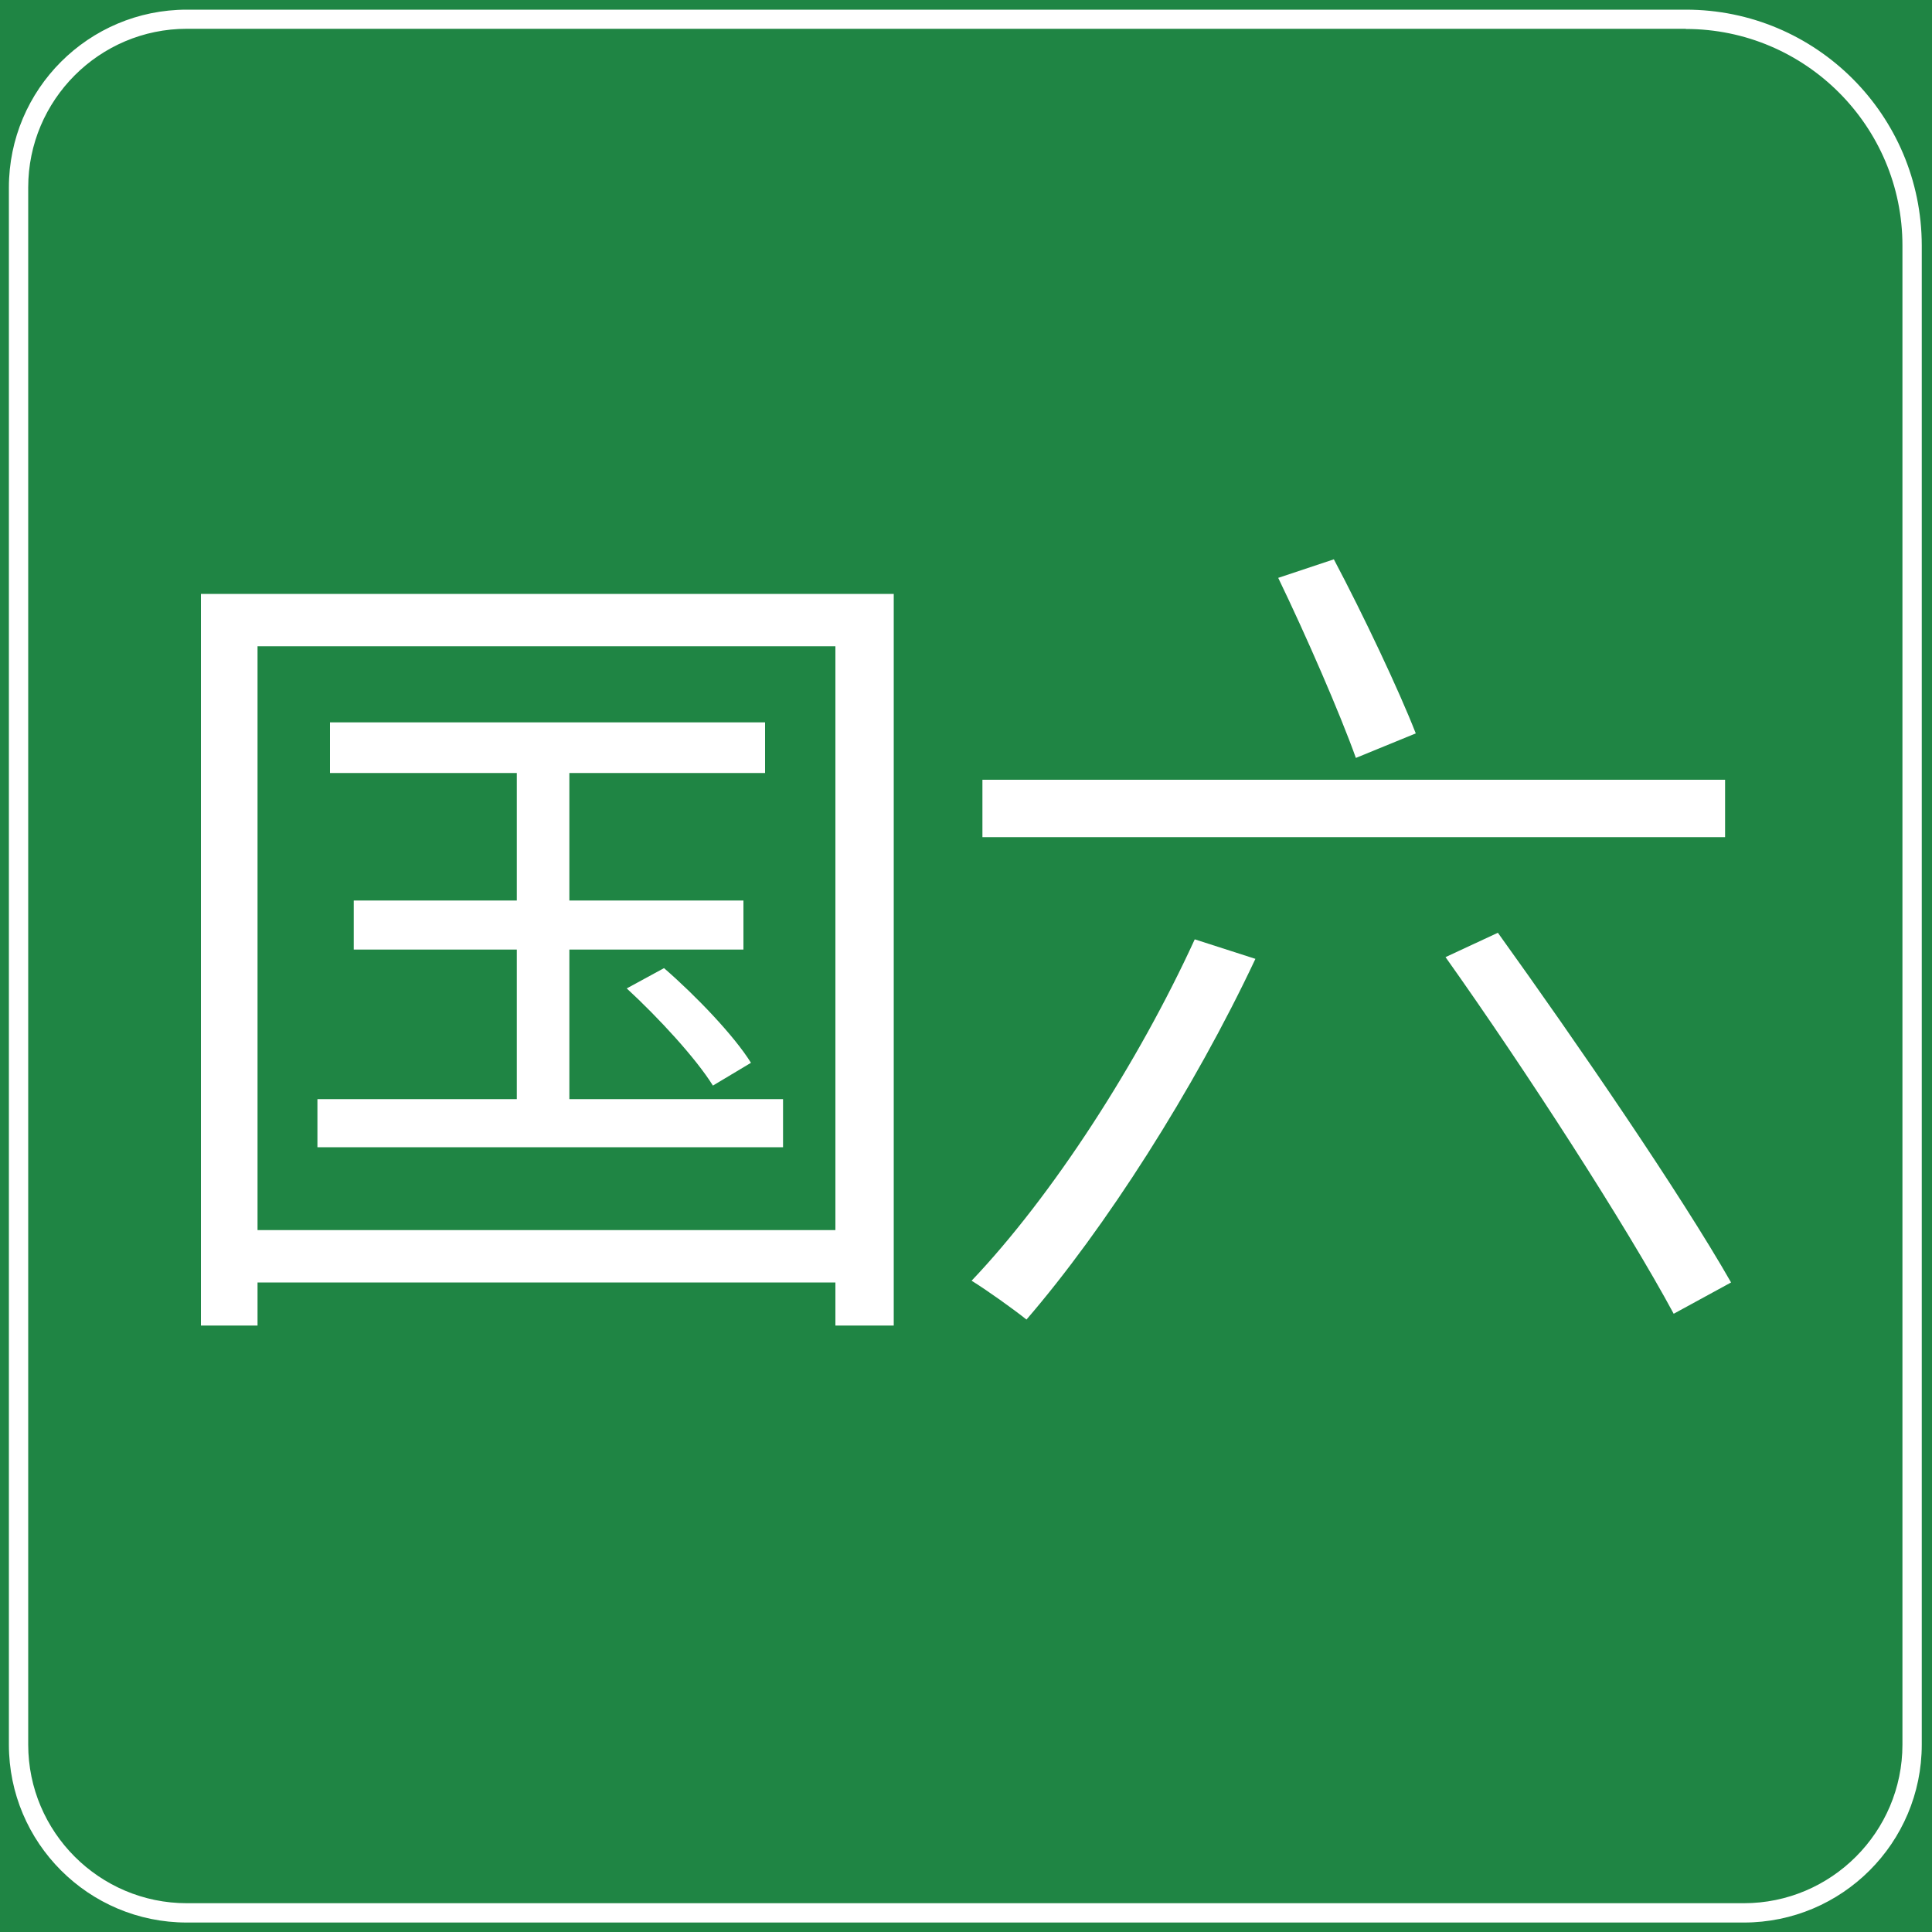<?xml version="1.0" encoding="utf-8"?>
<!-- Generator: Adobe Illustrator 27.5.0, SVG Export Plug-In . SVG Version: 6.00 Build 0)  -->
<svg version="1.1" xmlns="http://www.w3.org/2000/svg" xmlns:xlink="http://www.w3.org/1999/xlink" x="0px" y="0px"
	 viewBox="0 0 100 100" style="enable-background:new 0 0 100 100;" xml:space="preserve">
<style type="text/css">
	.st0{fill:#231815;stroke:#221714;stroke-width:6;stroke-miterlimit:10;}
	.st1{fill:#1F8544;}
	.st2{fill:#FFFFFF;}
	.st3{fill:#F2F2F2;}
	.st4{fill:#947154;}
	.st5{clip-path:url(#SVGID_00000058576662435149301650000014205584240387373217_);}
	.st6{clip-path:url(#SVGID_00000044177126686931617330000010112980233597939891_);}
	.st7{clip-path:url(#SVGID_00000003071824431930022090000016591607226169000322_);}
	.st8{clip-path:url(#SVGID_00000087397039975700259890000003865631066650534301_);}
	.st9{clip-path:url(#SVGID_00000074415875961168073540000003146172030258905776_);}
	.st10{clip-path:url(#SVGID_00000167382541347067690490000015447198484725810060_);}
	.st11{clip-path:url(#SVGID_00000005981490400416636730000013528680476779376795_);}
	.st12{clip-path:url(#SVGID_00000050652413787908588400000002601634512590821253_);}
	.st13{clip-path:url(#SVGID_00000172439172993121837260000001979808148989530771_);}
	.st14{clip-path:url(#SVGID_00000109000442244637504160000011695854934255860410_);}
	.st15{clip-path:url(#SVGID_00000117662434774692844580000001243422250600401832_);}
	.st16{clip-path:url(#SVGID_00000122709507090973142670000014004272735867967380_);}
	.st17{clip-path:url(#SVGID_00000062161928053151453400000004828987183582310540_);}
	.st18{clip-path:url(#SVGID_00000120544301616100655370000000058428995983162273_);}
	.st19{clip-path:url(#SVGID_00000080200164287610966450000007246677000136147124_);}
	.st20{clip-path:url(#SVGID_00000159429839839276500780000010812546979452475550_);}
	.st21{clip-path:url(#SVGID_00000088092448875110253880000003356526607176568217_);}
	.st22{clip-path:url(#SVGID_00000094607458904653153340000017888469389549808266_);}
	.st23{clip-path:url(#SVGID_00000152972100701435205350000003290331461884675748_);}
	.st24{clip-path:url(#SVGID_00000026131536450529659040000013160452523554053020_);}
	.st25{clip-path:url(#SVGID_00000013897567950717247730000007647142915760977804_);}
	.st26{clip-path:url(#SVGID_00000039822340742125416290000014696263911965422492_);}
	.st27{clip-path:url(#SVGID_00000026885366941678363350000018238085211548139674_);}
	.st28{clip-path:url(#SVGID_00000130608158782580917040000008404143044302664635_);}
	.st29{clip-path:url(#SVGID_00000127005675807459464540000002564936413048572067_);}
	.st30{clip-path:url(#SVGID_00000144327748420220146320000010906784391928004760_);}
	.st31{clip-path:url(#SVGID_00000088114184895984625200000018188953739470200209_);}
	.st32{clip-path:url(#SVGID_00000127040277169190257710000012785861665504161688_);}
	.st33{clip-path:url(#SVGID_00000111188290265004873140000014462106511909153440_);}
	.st34{clip-path:url(#SVGID_00000080907044678362508970000000664798558954196890_);}
	.st35{clip-path:url(#SVGID_00000103226010255846300170000003020568289902815930_);}
	.st36{clip-path:url(#SVGID_00000031168550523619134900000001867556557248943243_);}
	.st37{clip-path:url(#SVGID_00000039816119827001630540000012666026346188105088_);}
	.st38{clip-path:url(#SVGID_00000041274510372960718650000006636554148414705543_);}
	.st39{clip-path:url(#SVGID_00000165938354829680384890000001136625455172817830_);}
	.st40{clip-path:url(#SVGID_00000098904053643430494020000008642488786944393625_);}
	.st41{clip-path:url(#SVGID_00000113315902402201109000000015952027586992628403_);}
	.st42{clip-path:url(#SVGID_00000088126499039721042270000005234090995827189947_);}
	.st43{clip-path:url(#SVGID_00000114073411354193471070000001241480571963370654_);}
	.st44{clip-path:url(#SVGID_00000003793705499588657440000013697806292754240184_);}
	.st45{clip-path:url(#SVGID_00000003078828990383945170000005579457795322192565_);}
	.st46{clip-path:url(#SVGID_00000061441143303198706420000008153088862736568963_);}
	.st47{clip-path:url(#SVGID_00000158030202028817509470000001404434683859591552_);}
	.st48{clip-path:url(#SVGID_00000173854282304682200960000011784862257956009872_);}
	.st49{clip-path:url(#SVGID_00000177459764935336900360000008905879482200321703_);}
	.st50{clip-path:url(#SVGID_00000116204220623876796240000006556281117815463857_);}
	.st51{clip-path:url(#SVGID_00000078743245850749762340000017986913958408424894_);}
	.st52{clip-path:url(#SVGID_00000178906768006843531260000014422989225494330010_);}
	.st53{clip-path:url(#SVGID_00000029741340059488945750000007162603912700818099_);}
	.st54{clip-path:url(#SVGID_00000018228295822652765460000001384394188978913726_);}
	.st55{clip-path:url(#SVGID_00000158715066231116278380000012550997235566366338_);}
	.st56{clip-path:url(#SVGID_00000118377988777111100550000000670044062088577184_);}
	.st57{clip-path:url(#SVGID_00000090271214974736308640000016469094820557954485_);}
	.st58{fill:#00479D;}
	.st59{fill:#231815;}
	.st60{fill:none;stroke:#FFFFFF;stroke-width:2.5;stroke-miterlimit:10;}
	.st61{fill:#1D7F3B;}
	.st62{fill:url(#SVGID_00000140736215126205133330000011050765625951666855_);}
	.st63{fill:url(#SVGID_00000060025887750981371890000006604095287967008155_);}
	.st64{fill:url(#SVGID_00000137850409308318172690000011503764335172564648_);}
	.st65{fill:url(#SVGID_00000067935034374245228180000003478215295006043279_);}
	.st66{fill:url(#SVGID_00000079485826464283705210000004941360087138900389_);}
	.st67{fill:url(#SVGID_00000114788301694528412880000014455721896823850129_);}
	.st68{fill:url(#SVGID_00000133521981262551369210000004281103915298072193_);}
	.st69{fill:url(#SVGID_00000134947847714716272490000004154789152821110425_);}
	.st70{fill:url(#SVGID_00000022530048720008435020000014813136285780175504_);}
	.st71{fill:url(#SVGID_00000047751553888447762160000015354589125669245875_);}
	.st72{fill:url(#SVGID_00000123408680955137183570000008331796626750395776_);}
	.st73{fill:#00367F;}
	.st74{fill:url(#SVGID_00000009566514544792496610000010926227868130941882_);}
	.st75{fill:url(#SVGID_00000157306348945442298590000001727079493008828048_);}
	.st76{fill:url(#SVGID_00000029751985447519769070000008404527724752893073_);}
	.st77{fill:#7D7D7D;}
	.st78{fill:#EC6D00;}
	.st79{display:none;}
	.st80{display:inline;fill:#FFFFFF;}
</style>
<g id="图层_1">
	<rect class="st1" width="100" height="100"/>
	<g>
		<path class="st2" d="M87.26,1.5c6.18,0,11.21,5.03,11.21,11.21v77.59c0,4.52-3.68,8.21-8.21,8.21H9.67
			c-4.52,0-8.21-3.68-8.21-8.21V9.7c0-4.52,3.68-8.21,8.21-8.21H87.26 M87.26,0.5H9.67c-5.08,0-9.21,4.12-9.21,9.21v80.59
			c0,5.08,4.12,9.21,9.21,9.21h80.59c5.08,0,9.21-4.12,9.21-9.21V12.7C99.46,5.96,94,0.5,87.26,0.5L87.26,0.5z"/>
	</g>
	<g>
		<path class="st2" d="M46.26,30.74v37.87h-3.02v-2.23H13.33v2.23H10.4V30.74H46.26z M43.24,63.67V33.45H13.33v30.22H43.24z
			 M40.53,56.89v2.49h-24.1v-2.49h10.32v-7.74h-8.44v-2.54h8.44v-6.6h-9.67v-2.62h22.52v2.62H29.47v6.6h9.01v2.54h-9.01v7.74H40.53z
			 M34.37,50.11c1.66,1.44,3.63,3.5,4.5,4.9l-1.97,1.18c-0.87-1.4-2.8-3.5-4.46-5.03L34.37,50.11z"/>
		<path class="st2" d="M64.98,49.63c-3.19,6.78-7.78,13.95-11.85,18.67c-0.66-0.53-2.06-1.53-2.84-2.01
			c4.2-4.42,8.62-11.28,11.55-17.67L64.98,49.63z M89.29,40.36v2.97H50.85v-2.97H89.29z M69.04,28.95c1.53,2.89,3.37,6.78,4.24,9.01
			l-3.1,1.27c-0.83-2.32-2.58-6.34-4.02-9.32L69.04,28.95z M77.53,48.28C81.64,54,86.98,61.79,89.6,66.38L86.63,68
			c-2.45-4.55-7.65-12.6-11.81-18.46L77.53,48.28z"/>
	</g>
</g>
<g id="图层_2" class="st79">
</g>
</svg>
